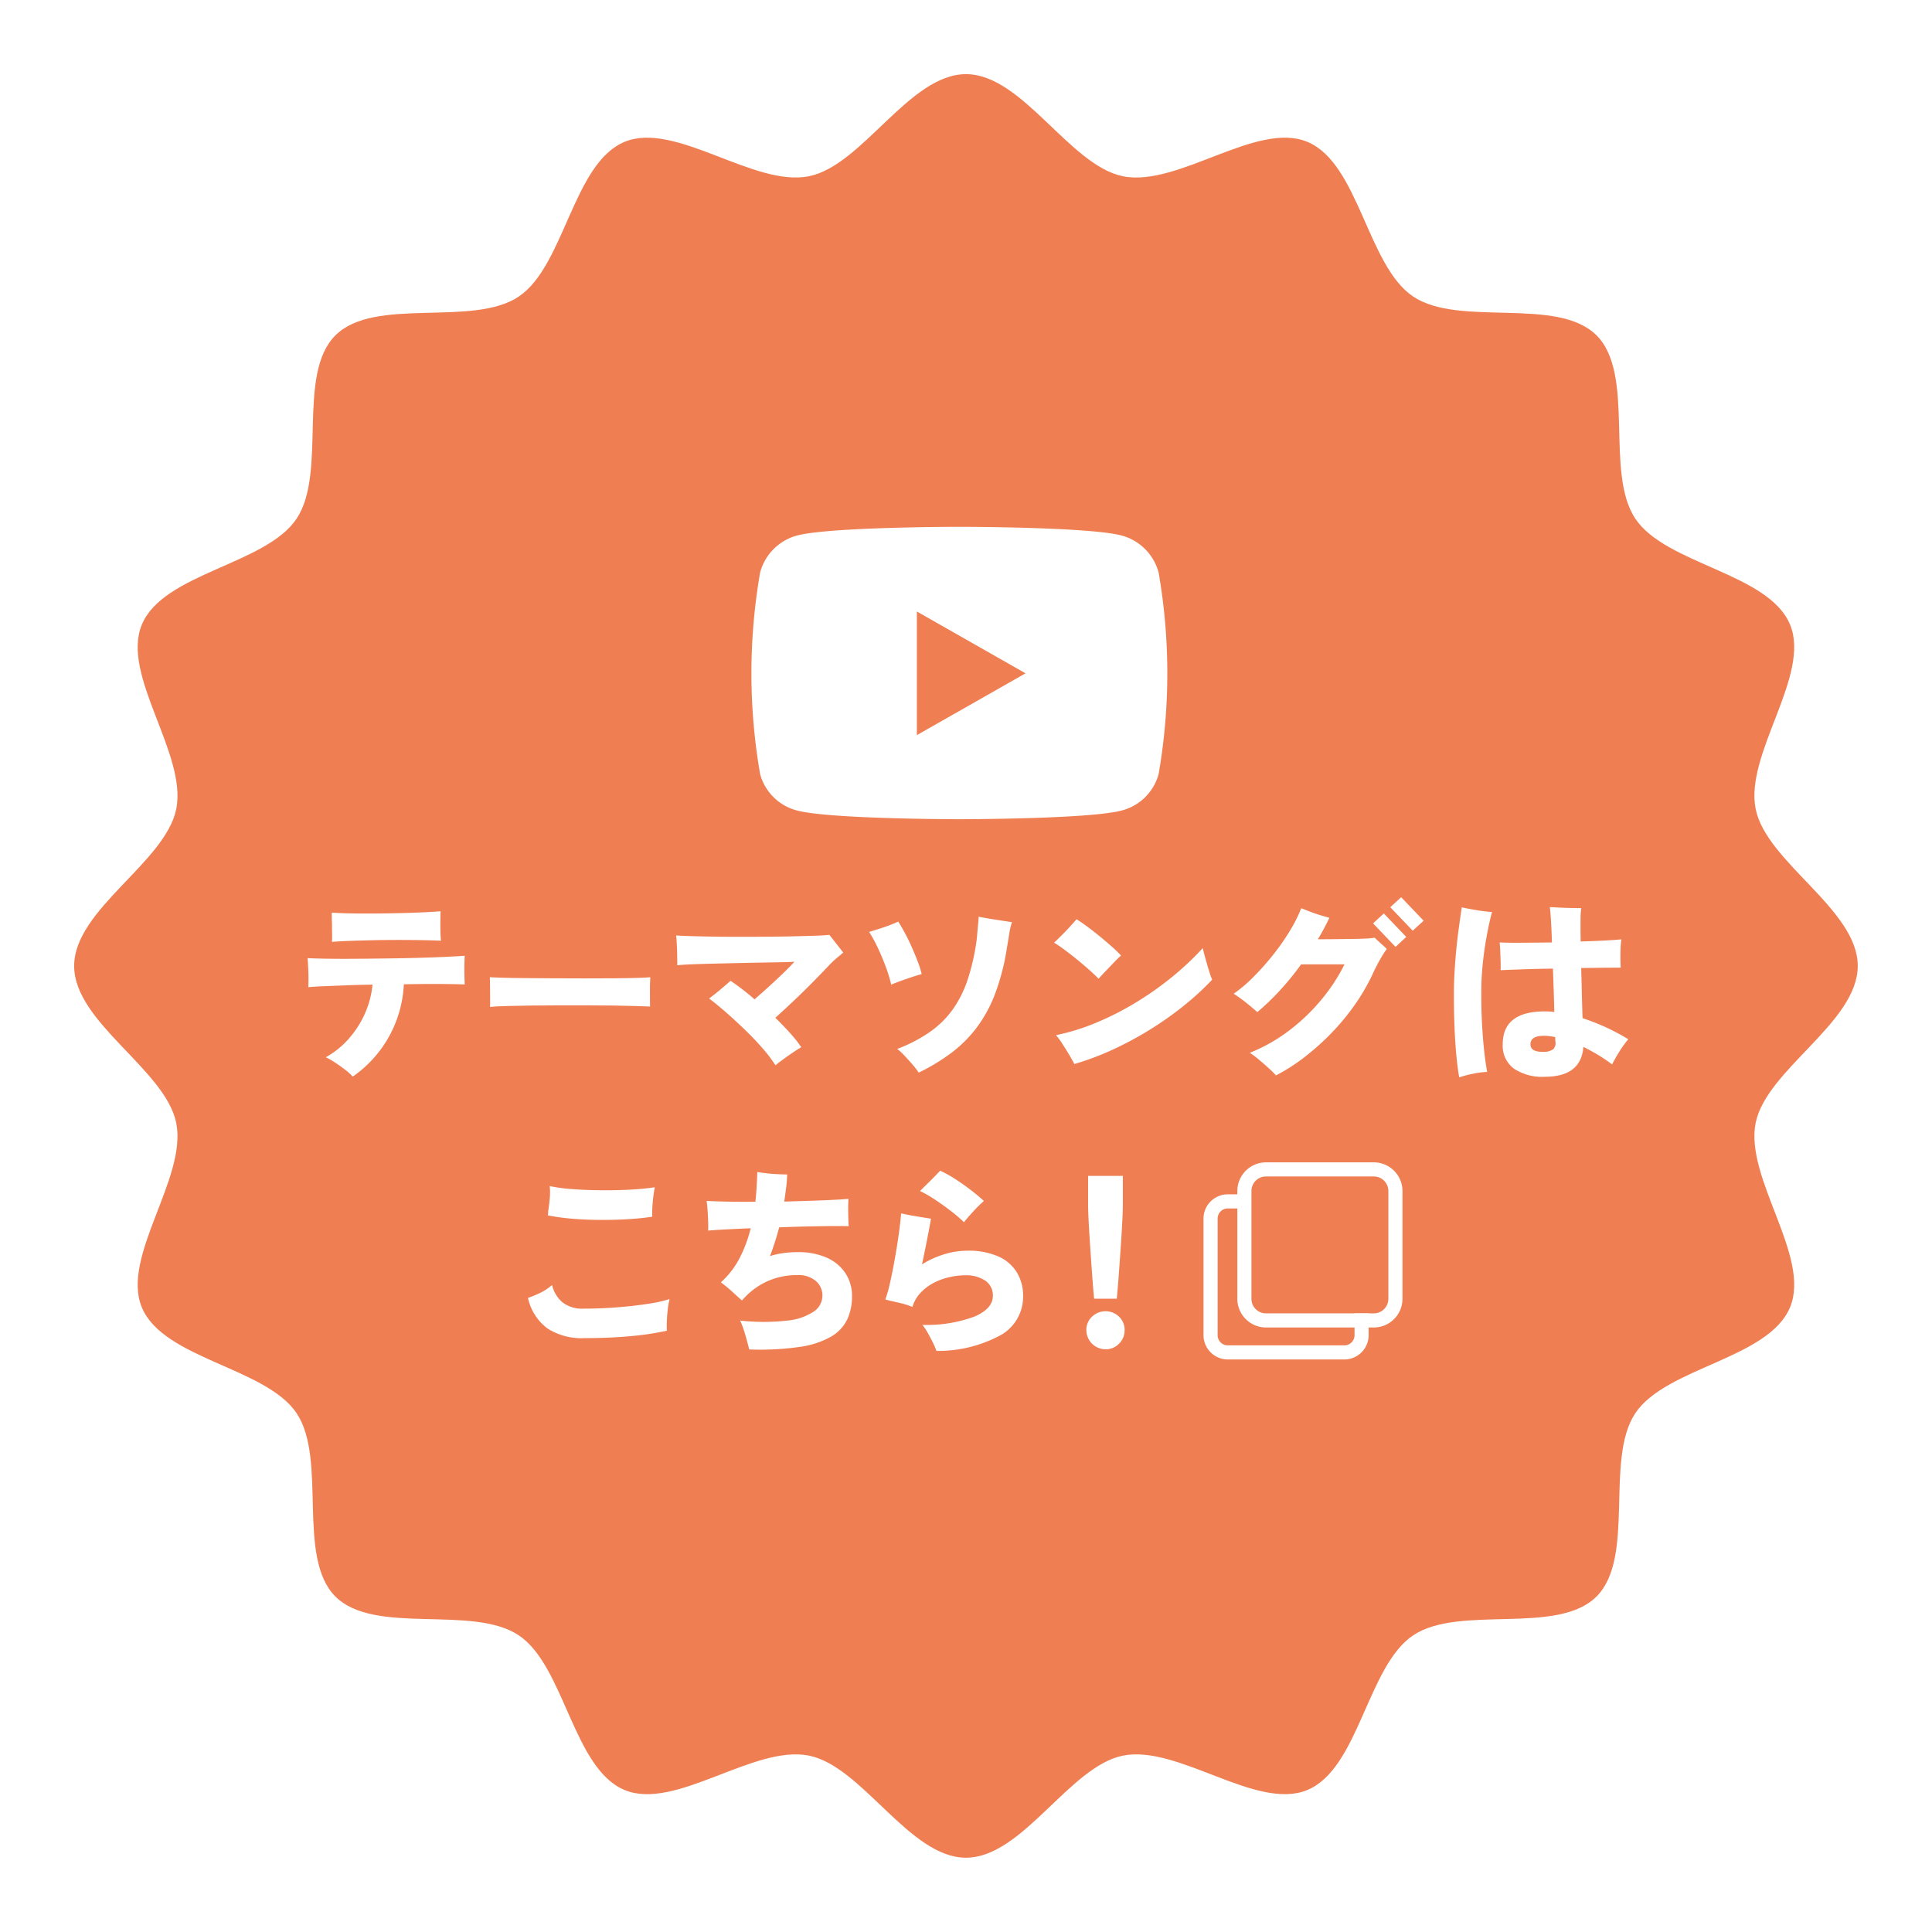 <svg xmlns="http://www.w3.org/2000/svg" xmlns:xlink="http://www.w3.org/1999/xlink" width="156.289" height="156.289" viewBox="0 0 156.289 156.289">
  <defs>
    <filter id="パス_134477" x="0" y="0" width="156.289" height="156.289" filterUnits="userSpaceOnUse">
      <feOffset dy="2" input="SourceAlpha"/>
      <feGaussianBlur stdDeviation="2" result="blur"/>
      <feFlood flood-opacity="0.161"/>
      <feComposite operator="in" in2="blur"/>
      <feComposite in="SourceGraphic"/>
    </filter>
  </defs>
  <g id="グループ_15258" data-name="グループ 15258" transform="translate(-1332.712 -684.711)">
    <g transform="matrix(1, 0, 0, 1, 1332.71, 684.71)" filter="url(#パス_134477)">
      <path id="パス_134477-2" data-name="パス 134477" d="M0,72.144c0-4.583,7.4-8.38,8.262-12.712.883-4.464-4.49-10.8-2.787-14.9,1.733-4.178,10.027-4.85,12.514-8.564,2.505-3.742-.032-11.661,3.141-14.834s11.091-.636,14.834-3.141C39.678,15.5,40.35,7.208,44.528,5.475c4.107-1.7,10.441,3.669,14.9,2.786C63.764,7.4,67.561,0,72.144,0s8.38,7.4,12.712,8.262c4.464.883,10.8-4.49,14.9-2.787,4.178,1.733,4.85,10.027,8.564,12.514,3.742,2.505,11.661-.032,14.834,3.141s.636,11.091,3.141,14.834c2.486,3.714,10.781,4.386,12.514,8.564,1.7,4.107-3.669,10.441-2.786,14.9.857,4.332,8.262,8.129,8.262,12.712s-7.4,8.38-8.262,12.712c-.883,4.464,4.489,10.8,2.786,14.9-1.733,4.178-10.027,4.85-12.514,8.564-2.505,3.742.032,11.661-3.141,14.834s-11.091.636-14.834,3.141c-3.714,2.486-4.386,10.781-8.564,12.514-4.107,1.7-10.441-3.669-14.9-2.786-4.332.857-8.129,8.262-12.712,8.262s-8.38-7.4-12.712-8.262c-4.464-.883-10.8,4.49-14.9,2.787-4.178-1.733-4.85-10.027-8.564-12.514-3.742-2.505-11.661.032-14.834-3.141s-.636-11.091-3.141-14.834C15.5,104.611,7.208,103.939,5.475,99.76c-1.7-4.107,3.669-10.441,2.787-14.9C7.4,80.524,0,76.728,0,72.144" transform="translate(6 4)" fill="#ef7e52"/>
    </g>
    <path id="パス_134478" data-name="パス 134478" d="M73.569,271.485a4.518,4.518,0,0,0-.64-.576q-.4-.308-.813-.577a5.44,5.44,0,0,0-.727-.411,7.017,7.017,0,0,0,1.88-1.524,7.917,7.917,0,0,0,1.3-2.045,7.472,7.472,0,0,0,.6-2.306q-1.106.015-2.116.055l-1.809.071q-.8.031-1.271.079.031-.537.008-1.185T69.92,261.9q.553.032,1.508.047t2.156.008q1.2-.008,2.5-.024t2.543-.047q1.24-.032,2.282-.079t1.722-.095q-.032.474-.031,1.137t.031,1.185q-.679-.031-2.006-.039t-2.922.024a9.619,9.619,0,0,1-4.138,7.471m-1.674-10.9q.015-.284.008-.687t-.008-.813q-.016-.237-.016-.458v-.411q.632.047,1.54.063t1.943.008q1.034-.008,2.045-.032t1.872-.063q.861-.039,1.4-.087-.016.537-.016,1.232t.047,1.153q-.6-.031-1.516-.047t-1.974-.016q-1.058,0-2.093.024t-1.887.055q-.853.032-1.343.079" transform="translate(1287.677 500.318)" fill="#fff"/>
    <path id="パス_134479" data-name="パス 134479" d="M124.5,280.273q.015-.284.008-.742t-.008-.916q0-.458-.016-.742.221.016.963.039t1.816.031l2.33.016q1.256.008,2.519.008t2.377-.008q1.113-.008,1.9-.031t1.074-.055q-.016.253-.024.719t0,.924q.008.459.008.727-.363-.016-1.121-.04t-1.785-.039q-1.027-.016-2.2-.016h-2.354q-1.184,0-2.266.016t-1.919.039q-.837.024-1.311.071" transform="translate(1247.853 485.891)" fill="#fff"/>
    <path id="パス_134480" data-name="パス 134480" d="M188.309,275.734a11.036,11.036,0,0,0-1-1.327q-.64-.742-1.422-1.5t-1.556-1.437q-.774-.679-1.39-1.137.427-.316.885-.7t.853-.734q.442.3.94.679t1,.821q.6-.521,1.224-1.09T189,268.223q.529-.513.845-.861-.237.016-.924.032t-1.642.032q-.956.015-2.006.039l-2.045.048q-1,.024-1.753.055t-1.105.079q0-.331-.008-.8t-.032-.916q-.024-.45-.055-.7.426.032,1.208.055t1.793.039q1.011.016,2.132.016t2.243-.008q1.121-.008,2.116-.032t1.753-.048q.758-.024,1.153-.071.237.3.576.734t.545.7q-.237.205-.537.45a6.9,6.9,0,0,0-.679.655q-.568.6-1.287,1.327t-1.493,1.461q-.774.734-1.5,1.382.664.648,1.217,1.263a9.732,9.732,0,0,1,.884,1.121q-.237.127-.656.411t-.821.576q-.4.293-.608.466" transform="translate(1207.132 495.153)" fill="#fff"/>
    <path id="パス_134481" data-name="パス 134481" d="M239.89,265.24a12.008,12.008,0,0,0-.442-1.445q-.284-.766-.632-1.508a11.544,11.544,0,0,0-.711-1.311q.363-.111.813-.253t.861-.3q.411-.158.679-.284.252.4.545.94t.56,1.153q.269.608.482,1.169a7.262,7.262,0,0,1,.308.987q-.3.079-.758.229t-.916.316q-.458.166-.79.308m2.227,7.124a5.514,5.514,0,0,0-.5-.656q-.308-.355-.632-.7a5.319,5.319,0,0,0-.608-.569,11.99,11.99,0,0,0,2.7-1.414A7.691,7.691,0,0,0,244.9,267.2a9.1,9.1,0,0,0,1.153-2.306,17.519,17.519,0,0,0,.687-2.859q.063-.363.1-.821t.079-.869q.039-.411.039-.6.3.063.821.15t1.05.166q.529.079.829.126a5.274,5.274,0,0,0-.221.947q-.095.6-.205,1.232a18.321,18.321,0,0,1-.956,3.657,11.153,11.153,0,0,1-1.485,2.709,10.474,10.474,0,0,1-2.038,2.029,16.183,16.183,0,0,1-2.646,1.6" transform="translate(1164.918 499.123)" fill="#fff"/>
    <path id="パス_134482" data-name="パス 134482" d="M297.084,265.321q-.284-.3-.734-.7t-.963-.821q-.514-.418-1.011-.79t-.892-.608q.269-.253.64-.624t.7-.735q.332-.363.474-.537.363.221.877.6t1.05.821q.537.442.987.845a8.513,8.513,0,0,1,.687.671q-.237.205-.569.553l-.671.7q-.34.355-.577.624m-1.958,6.9q-.142-.284-.419-.75t-.569-.916a5.21,5.21,0,0,0-.5-.671,17.579,17.579,0,0,0,3.183-.979,23.541,23.541,0,0,0,3.175-1.6,25.754,25.754,0,0,0,2.961-2.069,23.269,23.269,0,0,0,2.559-2.4q.047.237.15.616t.221.782q.118.4.221.719a3.526,3.526,0,0,0,.166.442,22.589,22.589,0,0,1-2.267,2.085,27.169,27.169,0,0,1-2.733,1.935,27.733,27.733,0,0,1-3.017,1.627,22.217,22.217,0,0,1-3.135,1.177" transform="translate(1124.498 498.568)" fill="#fff"/>
    <path id="パス_134483" data-name="パス 134483" d="M350.7,268.36a6.829,6.829,0,0,0-.561-.561q-.387-.355-.814-.711a8.113,8.113,0,0,0-.742-.561,13.6,13.6,0,0,0,3.254-1.856,15.614,15.614,0,0,0,2.606-2.527,14.578,14.578,0,0,0,1.8-2.772h-3.507A22.427,22.427,0,0,1,351,261.5a20.26,20.26,0,0,1-1.809,1.737q-.427-.379-.956-.8a11.19,11.19,0,0,0-.956-.687,11.738,11.738,0,0,0,1.588-1.35,21.423,21.423,0,0,0,1.571-1.761,18.457,18.457,0,0,0,1.359-1.935,12.227,12.227,0,0,0,.947-1.872q.316.127.727.284t.829.284q.418.127.719.206a17.635,17.635,0,0,1-.932,1.737q.647,0,1.351-.008l1.358-.016q.655-.008,1.153-.031a5.405,5.405,0,0,0,.735-.071q.111.111.316.3t.4.363a2.513,2.513,0,0,1,.261.253,7.723,7.723,0,0,0-.553.869q-.331.585-.647,1.279a16.41,16.41,0,0,1-1.406,2.393,18.563,18.563,0,0,1-1.872,2.259,20.24,20.24,0,0,1-2.172,1.943,15.045,15.045,0,0,1-2.306,1.477m9.666-10.393-1.817-1.9.869-.805,1.816,1.9Zm1.39-1.311-1.817-1.9.885-.805,1.816,1.9Z" transform="translate(1085.233 503.349)" fill="#fff"/>
    <path id="パス_134484" data-name="パス 134484" d="M413.665,270.651q-.142-.774-.245-1.911t-.15-2.519q-.047-1.382-.032-2.914.032-1.2.134-2.393t.245-2.235q.142-1.042.253-1.785.489.111,1.2.229a11.947,11.947,0,0,0,1.248.15q-.205.758-.4,1.785t-.324,2.156q-.126,1.129-.142,2.219-.016,1.39.048,2.693t.181,2.361q.119,1.059.245,1.722a7.062,7.062,0,0,0-1.153.15,8.1,8.1,0,0,0-1.106.292m6.918-.048a4.132,4.132,0,0,1-2.5-.663,2.3,2.3,0,0,1-.9-1.974q0-2.654,3.412-2.654a6.423,6.423,0,0,1,.758.047q-.016-.79-.047-1.69t-.063-1.816q-1.248.016-2.385.055t-1.848.071q.015-.3,0-.735t-.032-.853q-.016-.418-.048-.656.679.032,1.825.024t2.408-.024q-.032-1.027-.079-1.793t-.094-1.066l.813.04q.466.023.94.032t.79.008a6.925,6.925,0,0,0-.055.987q-.008.735.008,1.714,1.105-.032,1.99-.079t1.3-.095a10.056,10.056,0,0,0-.071,1.161q-.008.671.024,1.129-.442,0-1.3.008t-1.9.024q.032,1.09.056,2.156t.055,1.9a17.4,17.4,0,0,1,3.7,1.706,8.373,8.373,0,0,0-.711.979q-.348.553-.6,1.058a12.067,12.067,0,0,0-1.129-.766q-.592-.355-1.193-.655-.19,2.417-3.112,2.417m-.19-2.022a1.285,1.285,0,0,0,.861-.205.734.734,0,0,0,.182-.616.661.661,0,0,1-.016-.158V267.4a3.524,3.524,0,0,0-.482-.087,4.273,4.273,0,0,0-.434-.024q-1.089,0-1.09.68,0,.616.979.616" transform="translate(1037.091 501.215)" fill="#fff"/>
    <path id="パス_134485" data-name="パス 134485" d="M140.42,352.726a5.116,5.116,0,0,1-2.882-.758,4.15,4.15,0,0,1-1.619-2.5,9.037,9.037,0,0,0,1-.411,4.391,4.391,0,0,0,.948-.631,2.627,2.627,0,0,0,.829,1.39,2.58,2.58,0,0,0,1.729.521q1.39,0,2.756-.11t2.472-.284a11.181,11.181,0,0,0,1.721-.38,6.748,6.748,0,0,0-.15.861q-.055.482-.071.932t0,.766a22.409,22.409,0,0,1-2.8.427q-1.73.174-3.925.174m5.544-9.824q-.916.142-2.022.205t-2.267.055q-1.161-.008-2.235-.1a17.377,17.377,0,0,1-1.927-.268c.011-.053.018-.105.024-.158s.008-.105.008-.158q.079-.521.126-1.042a5.4,5.4,0,0,0,0-1.011,13.4,13.4,0,0,0,1.911.253q1.121.079,2.338.087t2.33-.055q1.114-.063,1.919-.19-.063.316-.118.766t-.079.884a7.068,7.068,0,0,0-.008.735" transform="translate(1239.504 440.236)" fill="#fff"/>
    <path id="パス_134486" data-name="パス 134486" d="M192.864,350.553q-.127-.521-.316-1.177a8.645,8.645,0,0,0-.411-1.145,17.379,17.379,0,0,0,3.8,0,4.664,4.664,0,0,0,2.156-.735,1.559,1.559,0,0,0,.695-1.272,1.532,1.532,0,0,0-.537-1.2,2.119,2.119,0,0,0-1.453-.473,5.768,5.768,0,0,0-2.6.561,5.948,5.948,0,0,0-1.919,1.493q-.348-.316-.821-.743a11.313,11.313,0,0,0-.885-.727,6.853,6.853,0,0,0,1.524-1.974,11.023,11.023,0,0,0,.892-2.4q-1.122.047-2.038.095t-1.406.095q.016-.284,0-.742t-.047-.916q-.032-.458-.079-.742.616.032,1.658.055t2.29.008q.063-.6.1-1.208t.055-1.193q.316.048.75.1t.877.071q.442.023.79.023-.016.537-.087,1.09t-.15,1.106l2.053-.063q1-.031,1.809-.071t1.335-.087q-.032.426-.024,1.058t.039,1.153q-.537-.016-1.43-.008t-1.974.032q-1.082.023-2.219.071a22.975,22.975,0,0,1-.742,2.322,6.726,6.726,0,0,1,1.058-.237,8.392,8.392,0,0,1,1.185-.079,5.6,5.6,0,0,1,2.353.45,3.5,3.5,0,0,1,1.508,1.256,3.317,3.317,0,0,1,.529,1.864,4.41,4.41,0,0,1-.379,1.856,3.232,3.232,0,0,1-1.3,1.4,7.118,7.118,0,0,1-2.543.837,22.3,22.3,0,0,1-4.1.206" transform="translate(1200.453 443.31)" fill="#fff"/>
    <path id="パス_134487" data-name="パス 134487" d="M247.069,350.38a6.2,6.2,0,0,0-.308-.711q-.2-.4-.411-.774a3.778,3.778,0,0,0-.419-.616,11.189,11.189,0,0,0,4.233-.679q1.469-.648,1.469-1.659a1.416,1.416,0,0,0-.624-1.248,2.785,2.785,0,0,0-1.6-.427,5.968,5.968,0,0,0-1.248.142,5.222,5.222,0,0,0-1.272.45,4.029,4.029,0,0,0-1.082.8,2.831,2.831,0,0,0-.679,1.169,6.73,6.73,0,0,0-1.13-.348q-.64-.142-1.066-.253a9.168,9.168,0,0,0,.324-1.1q.166-.687.324-1.524t.292-1.667q.134-.829.221-1.54t.118-1.137q.489.111,1.185.229t1.232.2q-.111.648-.308,1.651t-.419,2.045a7.549,7.549,0,0,1,1.761-.805,6.321,6.321,0,0,1,1.9-.3,5.982,5.982,0,0,1,2.519.466,3.317,3.317,0,0,1,1.5,1.3,3.627,3.627,0,0,1,.5,1.9,3.571,3.571,0,0,1-1.722,3.112,10.6,10.6,0,0,1-5.291,1.327m2.227-10.409a11.081,11.081,0,0,0-1.027-.885q-.632-.489-1.311-.94a9.867,9.867,0,0,0-1.216-.7q.331-.331.782-.774t.845-.869a9.035,9.035,0,0,1,1.216.671q.648.418,1.256.885t1.066.892a12.056,12.056,0,0,0-.869.861q-.474.513-.742.861" transform="translate(1161.396 443.609)" fill="#fff"/>
    <path id="パス_134488" data-name="パス 134488" d="M304.7,351.407a1.564,1.564,0,0,1-1.548-1.548,1.455,1.455,0,0,1,.458-1.09,1.573,1.573,0,0,1,2.188,0,1.468,1.468,0,0,1,.45,1.09,1.5,1.5,0,0,1-.45,1.09,1.481,1.481,0,0,1-1.1.458m-.916-4.091q-.063-.632-.126-1.469t-.126-1.745q-.063-.908-.118-1.769t-.087-1.556q-.032-.694-.031-1.09v-2.306h2.811v2.306q0,.395-.032,1.09t-.087,1.556q-.055.861-.119,1.769t-.126,1.745q-.064.837-.126,1.469Z" transform="translate(1117.44 442.456)" fill="#fff"/>
    <path id="パス_134489" data-name="パス 134489" d="M359.409,346.677h-8.721a2.322,2.322,0,0,1-2.319-2.319v-8.721a2.322,2.322,0,0,1,2.319-2.319h8.721a2.322,2.322,0,0,1,2.319,2.319v8.721a2.322,2.322,0,0,1-2.319,2.319m-8.721-12.218a1.179,1.179,0,0,0-1.178,1.177v8.721a1.179,1.179,0,0,0,1.178,1.178h8.721a1.179,1.179,0,0,0,1.178-1.178v-8.721a1.179,1.179,0,0,0-1.178-1.177Z" transform="translate(1084.437 445.421)" fill="#fff"/>
    <path id="パス_134490" data-name="パス 134490" d="M349.629,356.249H340.2a1.967,1.967,0,0,1-1.965-1.964v-9.43a1.967,1.967,0,0,1,1.965-1.964h1.007v1.142H340.2a.824.824,0,0,0-.823.823v9.43a.824.824,0,0,0,.823.823h9.43a.824.824,0,0,0,.823-.823v-1.768h1.141v1.768a1.967,1.967,0,0,1-1.964,1.964" transform="translate(1091.834 438.435)" fill="#fff"/>
    <path id="パス_134491" data-name="パス 134491" d="M235.78,146.675a4.226,4.226,0,0,0-2.977-2.993c-2.62-.708-13.139-.708-13.139-.708s-10.519,0-13.144.707a4.227,4.227,0,0,0-2.977,2.993,47.617,47.617,0,0,0,0,16.3,4.164,4.164,0,0,0,2.977,2.946c2.624.707,13.142.707,13.142.707s10.519,0,13.142-.707a4.164,4.164,0,0,0,2.977-2.946,47.619,47.619,0,0,0,0-16.3Zm-19.556,13.15v-10l8.791,5Z" transform="translate(1190.658 584.354)" fill="#fff"/>
    <rect id="長方形_8190" data-name="長方形 8190" width="144.289" height="144.289" transform="translate(1338.712 688.711)" fill="none"/>
  </g>
</svg>
